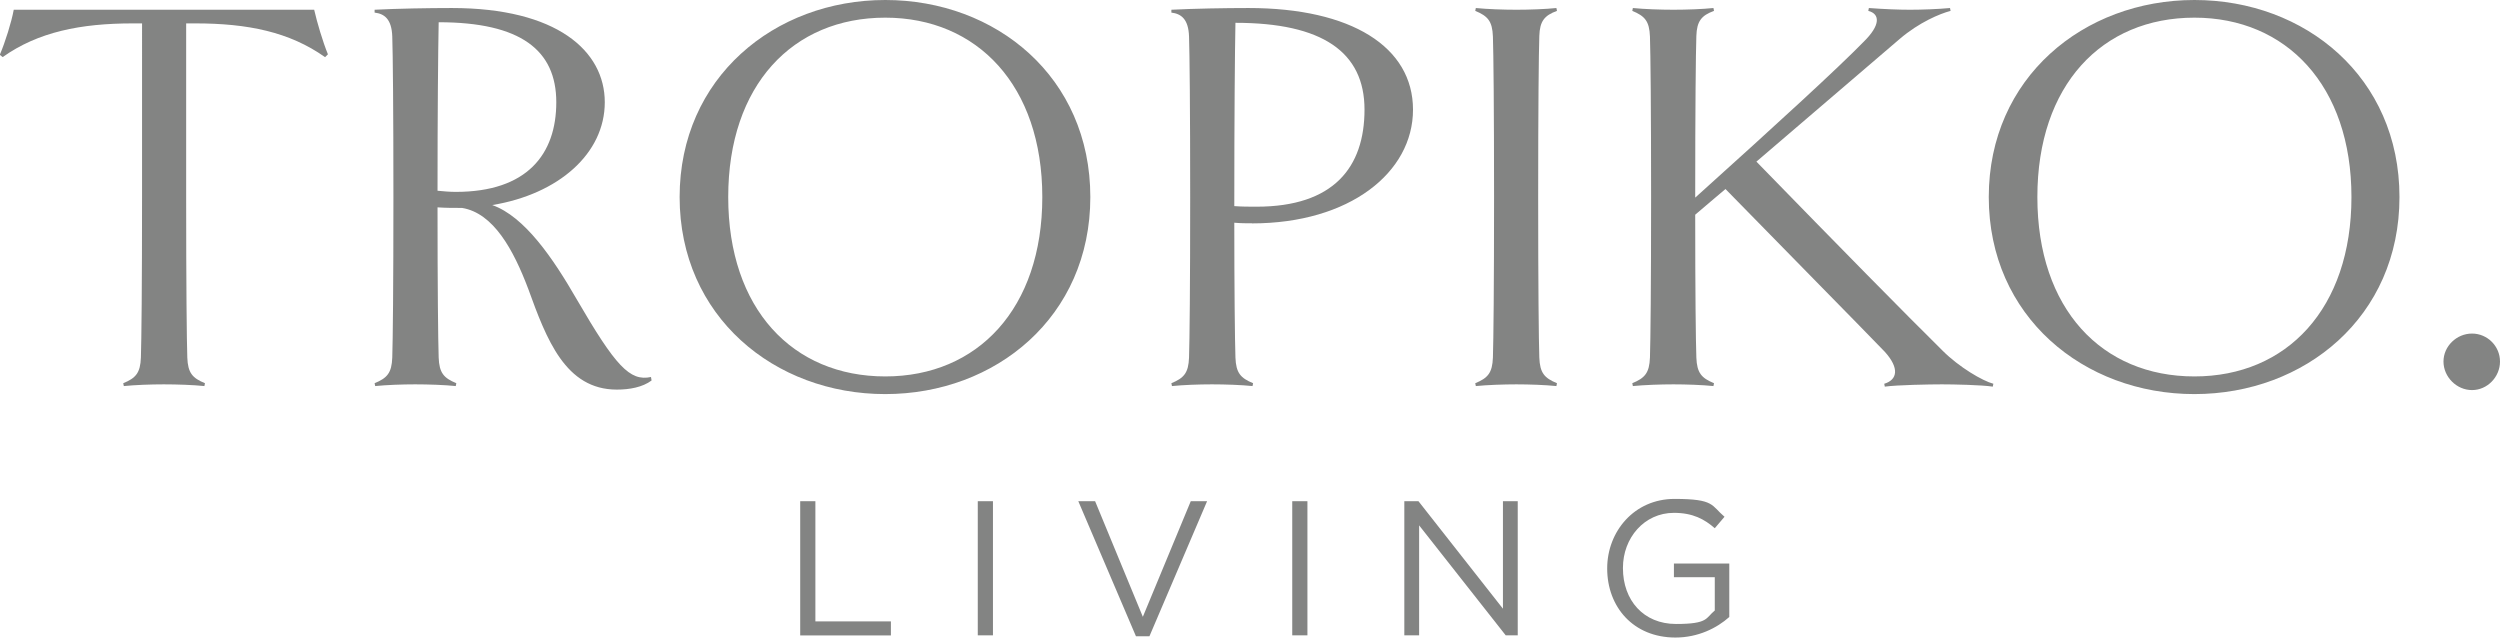 <svg xmlns="http://www.w3.org/2000/svg" id="Capa_2" viewBox="0 0 2618.7 668"><defs><style>.cls-1{fill:#838483;stroke-width:0px;}</style></defs><g id="Layer_1"><path class="cls-1" d="M340.4,59.8c-37.1-26.3-80.8-35.3-135.8-35.3h-9.6v181.9c0,92.7.6,150.2,1.2,168.1.6,16.2,5.4,21.5,18.5,26.9l-.6,3c-11.4-1.2-28.7-1.8-42.5-1.8s-29.9.6-41.9,1.8l-.6-3c13.2-5.4,17.9-10.8,18.5-26.9.6-17.9,1.2-75.4,1.2-168.1V24.5h-9.6c-55,0-99.3,9-136.4,35.3l-3-2.4C5.4,44.3,12,23.3,14.4,10.2h314.7c3,13.2,9,33.5,14.4,46.7l-3,3Z"></path><path class="cls-1" d="M682.6,398.5c-9.6,7.2-23.3,9.6-36.5,9.6-53.8,0-73.6-52.6-92.7-105.3-15.6-41.3-36.5-79.6-69.4-85-9,0-17.3,0-25.7-.6,0,82,.6,139.4,1.2,157.3.6,16.2,5.4,21.5,18.5,26.9l-.6,3c-11.4-1.2-28.7-1.8-42.5-1.8s-29.9.6-41.9,1.8l-.6-3c13.2-5.4,17.9-10.8,18.5-26.9.6-17.9,1.2-75.4,1.2-168.1s-.6-150.8-1.2-168.1c-.6-18.5-8.4-23.9-18.5-25.1v-3c23.3-1.2,56.2-1.8,80.8-1.8,110.1,0,160.3,44.9,160.3,98.7s-48.5,96.3-117.9,107.7c34.1,12,64,56.2,88.5,98.7,40.7,70,55.6,86.2,77.8,81.4l.6,3.6ZM458.3,199.8c6.6.6,12.6,1.2,19.1,1.2,74.8,0,105.3-39.5,105.3-93.9s-37.1-83.8-123.2-83.8c-.6,29.9-1.2,97.5-1.2,176.5Z"></path><path class="cls-1" d="M927.3,412.8c-116.1,0-215.4-81.4-215.4-206.4S811.3,0,927.3,0s214.8,80.8,214.8,206.4-99.3,206.4-214.8,206.4ZM927.3,18.5c-96.9,0-164.5,70.6-164.5,187.9s67.6,187.9,164.5,187.9,164.5-71.2,164.5-187.9S1023.7,18.5,927.3,18.5Z"></path><path class="cls-1" d="M1311.4,233.9c-6,0-11.4,0-18.5-.6,0,67,.6,123.8,1.2,141.2.6,16.2,5.4,21.5,18.5,26.9l-.6,3c-11.4-1.2-28.7-1.8-42.5-1.8s-29.9.6-41.9,1.8l-.6-3c13.2-5.4,17.9-10.8,18.5-26.9.6-17.9,1.2-75.4,1.2-168.1s-.6-150.8-1.2-168.1c-.6-18.5-8.4-23.9-18.5-25.1v-3c23.3-1.2,56.2-1.8,80.8-1.8,107.7,0,172.3,40.7,172.3,106.5s-66.4,119.1-168.7,119.1ZM1294.1,23.9c-.6,29.3-1.2,98.7-1.2,192,7.8.6,15.6.6,23.3.6,80.8,0,113.1-41.3,113.1-101.7s-44.3-90.9-135.2-90.9Z"></path><path class="cls-1" d="M1630.3,404.4c-11.4-1.2-28.7-1.8-41.9-1.8s-30.5.6-42.5,1.8l-.6-3c13.2-5.4,17.9-10.8,18.5-26.9.6-17.9,1.2-75.4,1.2-168.1s-.6-150.8-1.2-168.1c-.6-16.2-5.4-21.5-18.5-26.9l.6-3c12,1.2,28.7,1.8,42.5,1.8s30.5-.6,41.9-1.8l.6,3c-13.2,4.8-18,10.8-18.5,26.3-.6,17.9-1.2,75.4-1.2,168.7s.6,150.2,1.2,168.1c.6,16.2,5.4,21.5,18.5,26.9l-.6,3Z"></path><path class="cls-1" d="M2088,402l-.6,3c-11.4-1.8-41.3-2.4-53.3-2.4s-47.3.6-59.8,2.4l-.6-3c13.8-4.2,16.2-16.2.6-33.5-33.5-34.7-93.9-95.7-166.9-170.5-10.2,8.4-20.3,17.4-31.7,26.9,0,82,.6,132.8,1.2,149.6.6,16.2,5.4,21.5,18.5,26.9l-.6,3c-11.4-1.2-28.7-1.8-41.9-1.8s-30.5.6-42.5,1.8l-.6-3c13.2-5.4,17.9-10.8,18.5-26.9.6-17.9,1.2-75.4,1.2-168.1s-.6-150.8-1.2-168.1c-.6-16.2-5.4-21.5-18.5-26.9l.6-3c12,1.2,28.7,1.8,42.5,1.8s30.5-.6,41.9-1.8l.6,3c-13.2,4.8-18,10.8-18.5,26.3-.6,17.9-1.2,75.4-1.2,168.7v.6c89.1-80.2,149.6-135.8,175.9-162.7,19.1-18.5,17.3-29.9,5.4-32.9l.6-3c16.2,1.2,31.1,1.8,43.1,1.8s29.3-.6,41.9-1.8l.6,3c-11.4,3-32.9,12-53.2,29.3l-150.2,128.6c87.9,90.3,156.2,159.7,195,198,17.4,17.4,41.9,31.7,53.3,34.7Z"></path><path class="cls-1" d="M2298.6,412.8c-116.1,0-215.4-81.4-215.4-206.4S2182.6,0,2298.6,0s214.8,80.8,214.8,206.4-99.3,206.4-214.8,206.4ZM2298.6,18.5c-96.9,0-164.5,70.6-164.5,187.9s67.6,187.9,164.5,187.9,164.5-71.2,164.5-187.9-68.2-187.9-164.5-187.9Z"></path><path class="cls-1" d="M2589.4,408.6c-16.2,0-29.9-13.8-29.9-29.9s13.8-29.3,29.9-29.3,29.3,13.2,29.3,29.3-13.2,29.9-29.3,29.9Z"></path><path class="cls-1" d="M838.2,525h15.9v125.9h79.1v14.7h-95v-140.5Z"></path><path class="cls-1" d="M1024.2,525h15.9v140.5h-15.9v-140.5Z"></path><path class="cls-1" d="M1129.4,525h17.7l50,121.1,50.2-121.1h17.1l-60.4,141.5h-14.1l-60.4-141.5Z"></path><path class="cls-1" d="M1353.6,525h15.9v140.5h-15.9v-140.5Z"></path><path class="cls-1" d="M1470.9,525h14.9l88.5,112.6v-112.6h15.5v140.5h-12.6l-90.7-115.2v115.2h-15.5v-140.5Z"></path><path class="cls-1" d="M1683.5,595.7v-.4c0-38.5,28.3-72.7,70.5-72.7s38.3,6.8,52.4,18.7l-10.2,12c-10.8-9.4-22.9-16.1-42.8-16.1-31.1,0-53.4,26.3-53.4,57.6v.4c0,33.5,21.5,58.4,55.6,58.4s30.9-6.2,40.6-14.1v-34.9h-42.8v-14.3h58v56c-13,11.6-32.7,21.5-56.4,21.5-44.2,0-71.5-32.1-71.5-72.3Z"></path></g></svg>